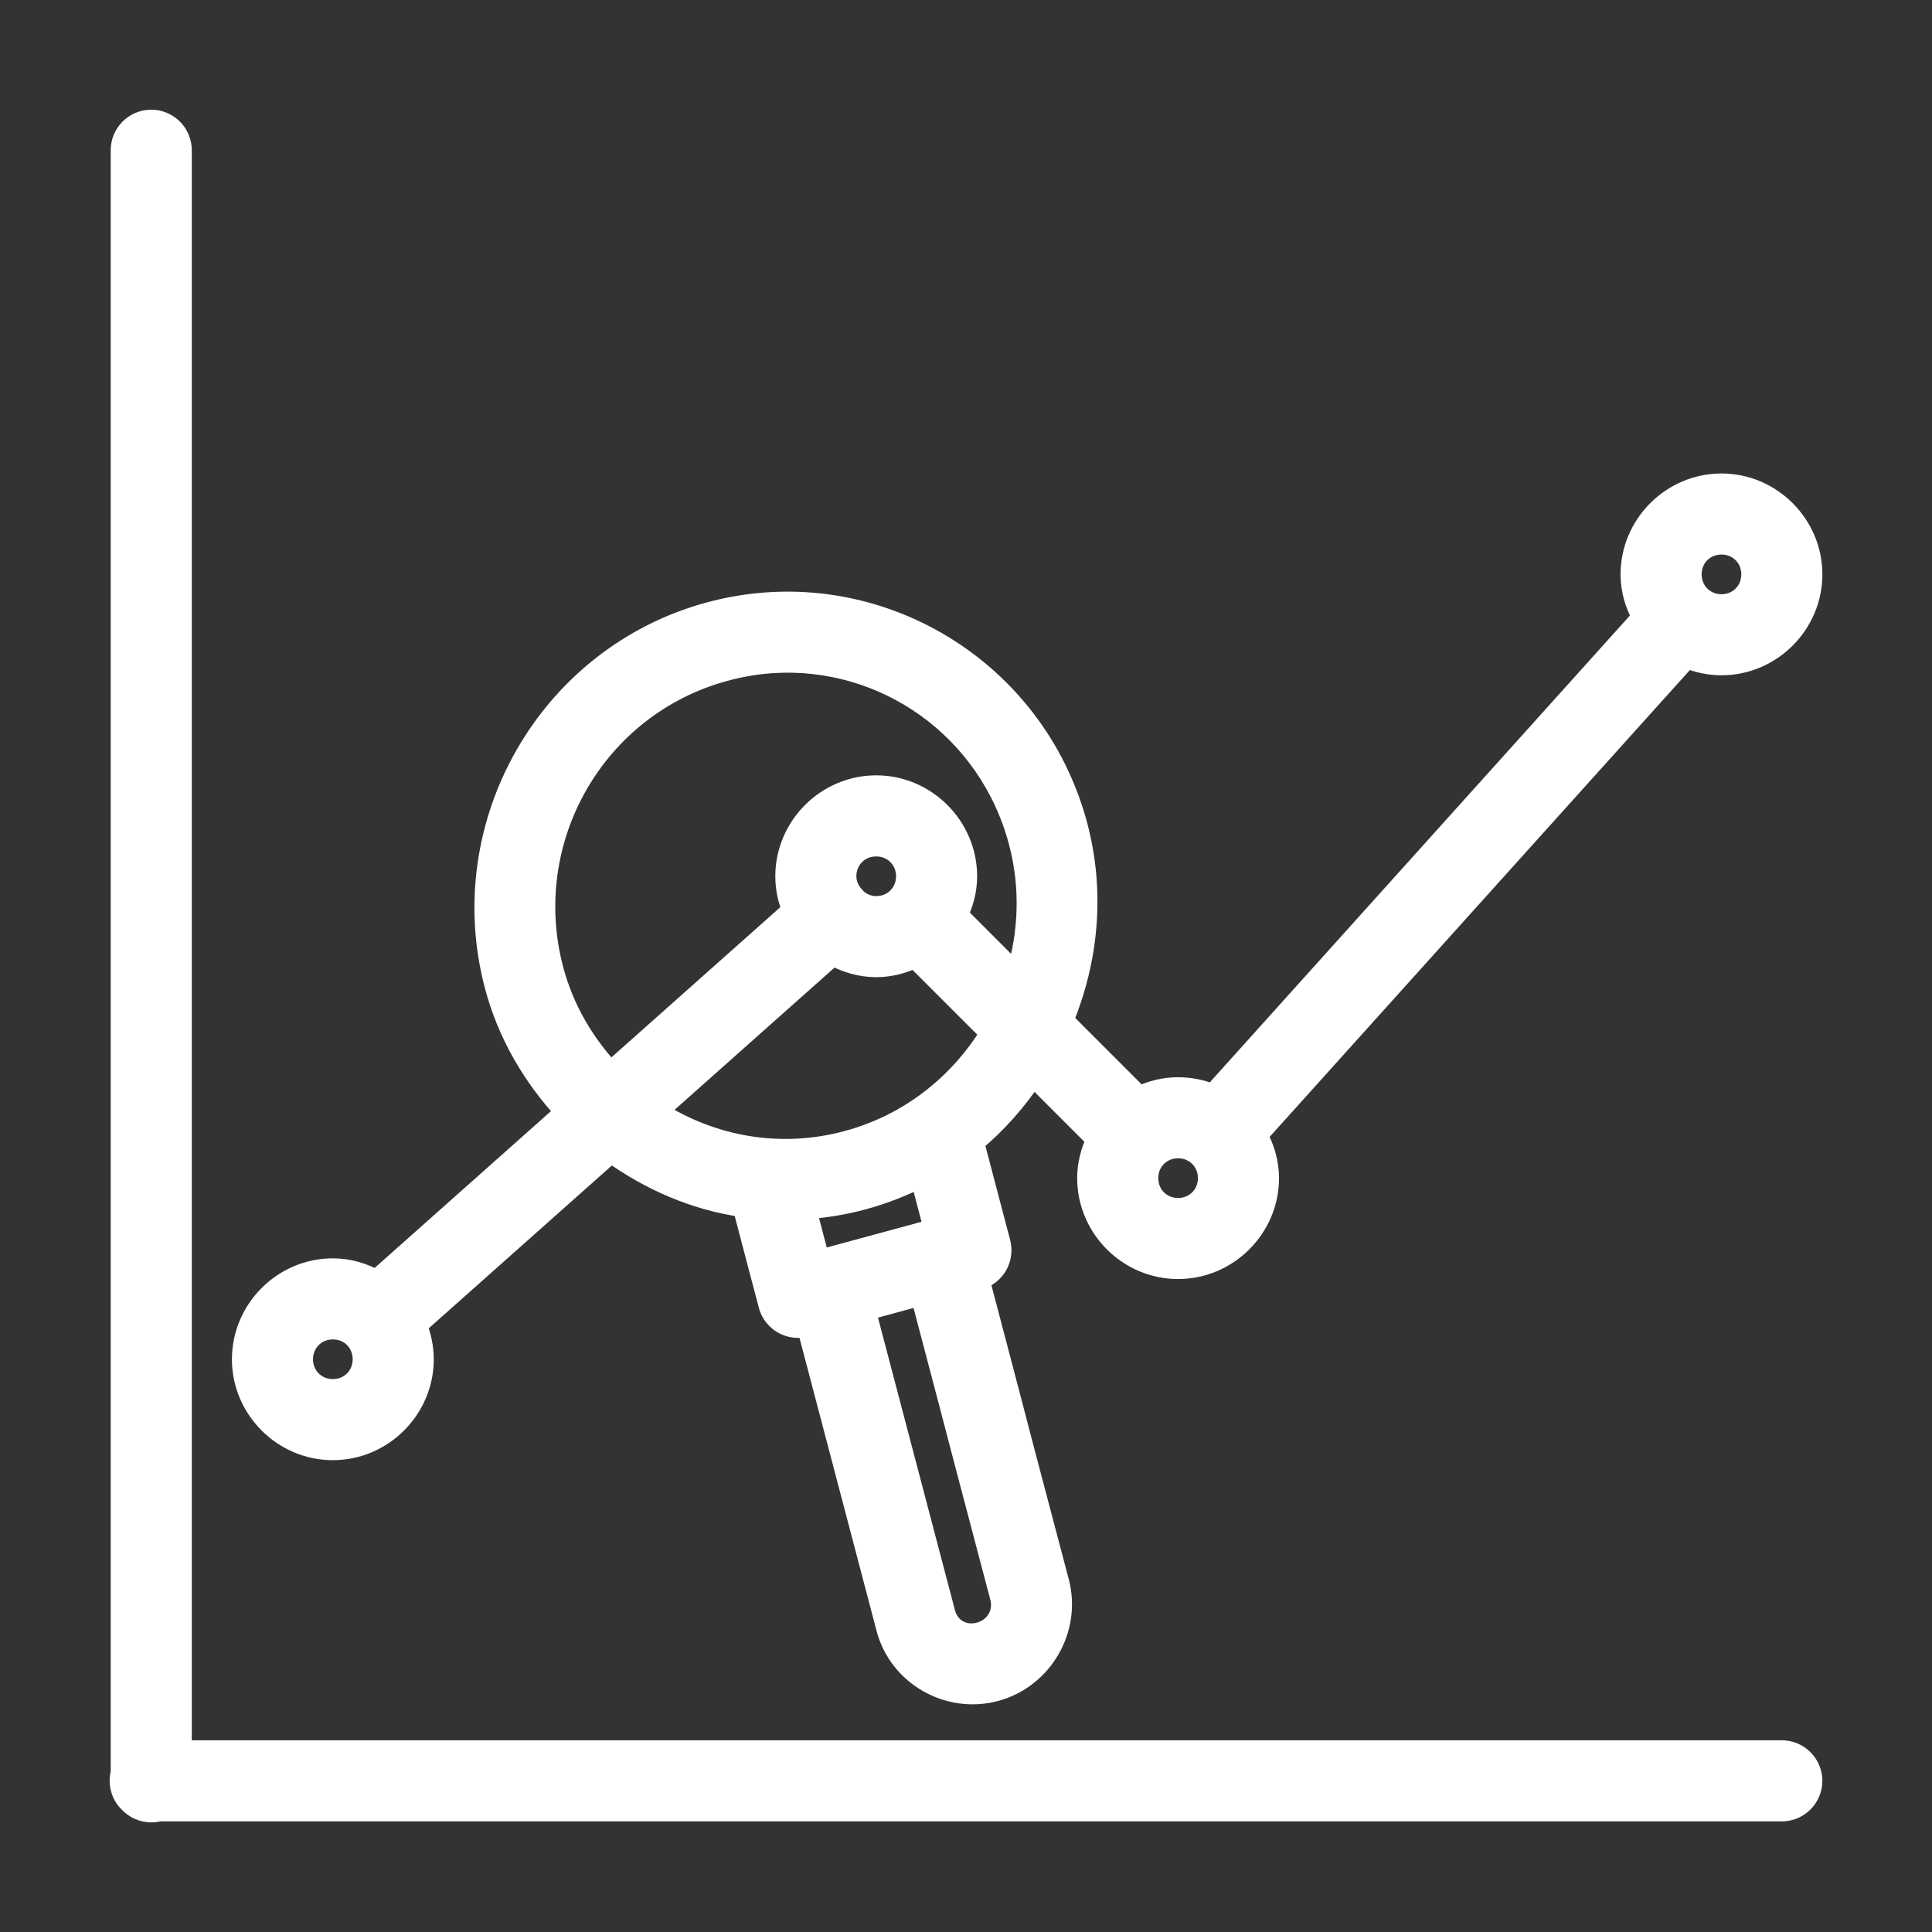 <svg width="70" height="70" viewBox="0 0 70 70" fill="none" xmlns="http://www.w3.org/2000/svg">
<rect x="0" y="0" width="70" height="70" fill="#333333" stroke="none"/>
<path d="M5.463 4.349C5.173 4.354 4.898 4.473 4.696 4.68C4.494 4.888 4.383 5.167 4.386 5.456V64.232C4.334 64.425 4.335 64.628 4.39 64.82C4.445 65.013 4.551 65.186 4.698 65.322C4.834 65.462 5.004 65.562 5.192 65.614C5.38 65.666 5.578 65.667 5.766 65.617H64.542C64.687 65.618 64.831 65.592 64.966 65.538C65.1 65.484 65.222 65.403 65.326 65.302C65.429 65.2 65.511 65.079 65.567 64.945C65.623 64.811 65.652 64.668 65.652 64.523C65.652 64.378 65.623 64.234 65.567 64.1C65.511 63.967 65.429 63.846 65.326 63.744C65.222 63.642 65.1 63.562 64.966 63.508C64.831 63.454 64.687 63.427 64.542 63.429H6.574V5.456C6.575 5.31 6.548 5.165 6.492 5.029C6.437 4.894 6.355 4.771 6.252 4.668C6.148 4.565 6.025 4.484 5.889 4.429C5.754 4.374 5.609 4.347 5.463 4.349ZM62.372 17.53C60.573 17.53 59.091 19.012 59.091 20.811C59.091 21.374 59.25 21.897 59.505 22.362L43.941 39.657C43.553 39.494 43.128 39.405 42.684 39.405C42.181 39.405 41.707 39.527 41.279 39.734L38.519 36.974C39.411 34.81 39.673 32.365 39.036 29.941C37.495 24.087 31.502 20.608 25.684 22.195C19.866 23.783 16.389 29.847 17.93 35.701C18.401 37.49 19.323 39.02 20.493 40.289L13.632 46.39C13.162 46.129 12.63 45.967 12.059 45.967C10.26 45.967 8.778 47.45 8.778 49.249C8.778 51.048 10.26 52.53 12.059 52.53C13.859 52.53 15.341 51.048 15.341 49.249C15.341 48.814 15.249 48.399 15.093 48.018L22.142 41.751C23.555 42.765 25.176 43.476 26.919 43.724L27.855 47.283C27.891 47.423 27.955 47.554 28.043 47.669C28.131 47.784 28.24 47.88 28.365 47.953C28.491 48.025 28.629 48.072 28.772 48.09C28.916 48.109 29.061 48.099 29.201 48.061L29.243 48.048L32.123 58.998C32.572 60.707 34.366 61.723 36.066 61.267C36.068 61.267 36.069 61.267 36.071 61.267C37.775 60.802 38.81 59.023 38.361 57.315L37.532 54.175L37.1 52.538L36.596 50.607L35.998 48.334L35.477 46.352C35.752 46.274 35.986 46.091 36.128 45.843C36.27 45.594 36.309 45.3 36.237 45.023L35.28 41.383C36.125 40.696 36.829 39.874 37.434 38.982L39.736 41.285C39.531 41.712 39.403 42.184 39.403 42.686C39.403 44.485 40.885 45.967 42.684 45.967C44.484 45.967 45.966 44.485 45.966 42.686C45.966 42.123 45.806 41.596 45.551 41.131L61.12 23.836C61.507 23.998 61.93 24.092 62.372 24.092C64.171 24.092 65.653 22.61 65.653 20.811C65.653 19.012 64.171 17.53 62.372 17.53ZM62.372 19.717C62.989 19.717 63.466 20.194 63.466 20.811C63.466 21.428 62.989 21.905 62.372 21.905C61.755 21.905 61.278 21.428 61.278 20.811C61.278 20.194 61.755 19.717 62.372 19.717ZM27.991 24.015C32.051 23.756 35.839 26.391 36.925 30.518C37.354 32.149 37.278 33.785 36.835 35.291L34.695 33.15C34.901 32.722 35.028 32.252 35.028 31.749C35.028 29.949 33.546 28.467 31.747 28.467C29.948 28.467 28.466 29.949 28.466 31.749C28.466 32.184 28.556 32.597 28.713 32.979L22.121 38.841C21.173 37.818 20.423 36.579 20.04 35.124C18.799 30.407 21.572 25.585 26.244 24.31C26.828 24.151 27.412 24.053 27.991 24.015ZM31.747 30.655C32.364 30.655 32.841 31.132 32.841 31.749C32.841 32.366 32.364 32.842 31.747 32.842C31.462 32.842 31.217 32.73 31.025 32.56C30.986 32.508 30.944 32.46 30.897 32.415C30.753 32.23 30.653 32.008 30.653 31.749C30.653 31.132 31.13 30.655 31.747 30.655ZM30.179 34.607C30.648 34.867 31.177 35.03 31.747 35.03C32.249 35.03 32.721 34.902 33.148 34.697L35.887 37.435C34.754 39.281 32.965 40.724 30.721 41.336C28.263 42.007 25.793 41.536 23.809 40.272L30.179 34.607ZM42.684 41.592C43.301 41.592 43.778 42.069 43.778 42.686C43.778 43.303 43.301 43.78 42.684 43.78C42.067 43.78 41.591 43.303 41.591 42.686C41.591 42.069 42.067 41.592 42.684 41.592ZM33.353 42.652L33.845 44.532L29.688 45.66L29.201 43.801C29.891 43.752 30.588 43.64 31.281 43.451C32.008 43.252 32.704 42.981 33.353 42.652ZM33.366 46.929L33.883 48.894L34.481 51.167L34.985 53.094L35.417 54.73L36.246 57.875C36.394 58.439 36.072 58.992 35.498 59.152C34.914 59.31 34.387 59.005 34.238 58.439L31.354 47.476L33.366 46.929ZM12.059 48.155C12.368 48.155 12.641 48.27 12.837 48.467C13.033 48.663 13.153 48.94 13.153 49.249C13.153 49.866 12.676 50.342 12.059 50.342C11.442 50.342 10.966 49.866 10.966 49.249C10.966 48.632 11.442 48.155 12.059 48.155Z" fill="white" stroke="white" stroke-width="0.75"/>
</svg>
